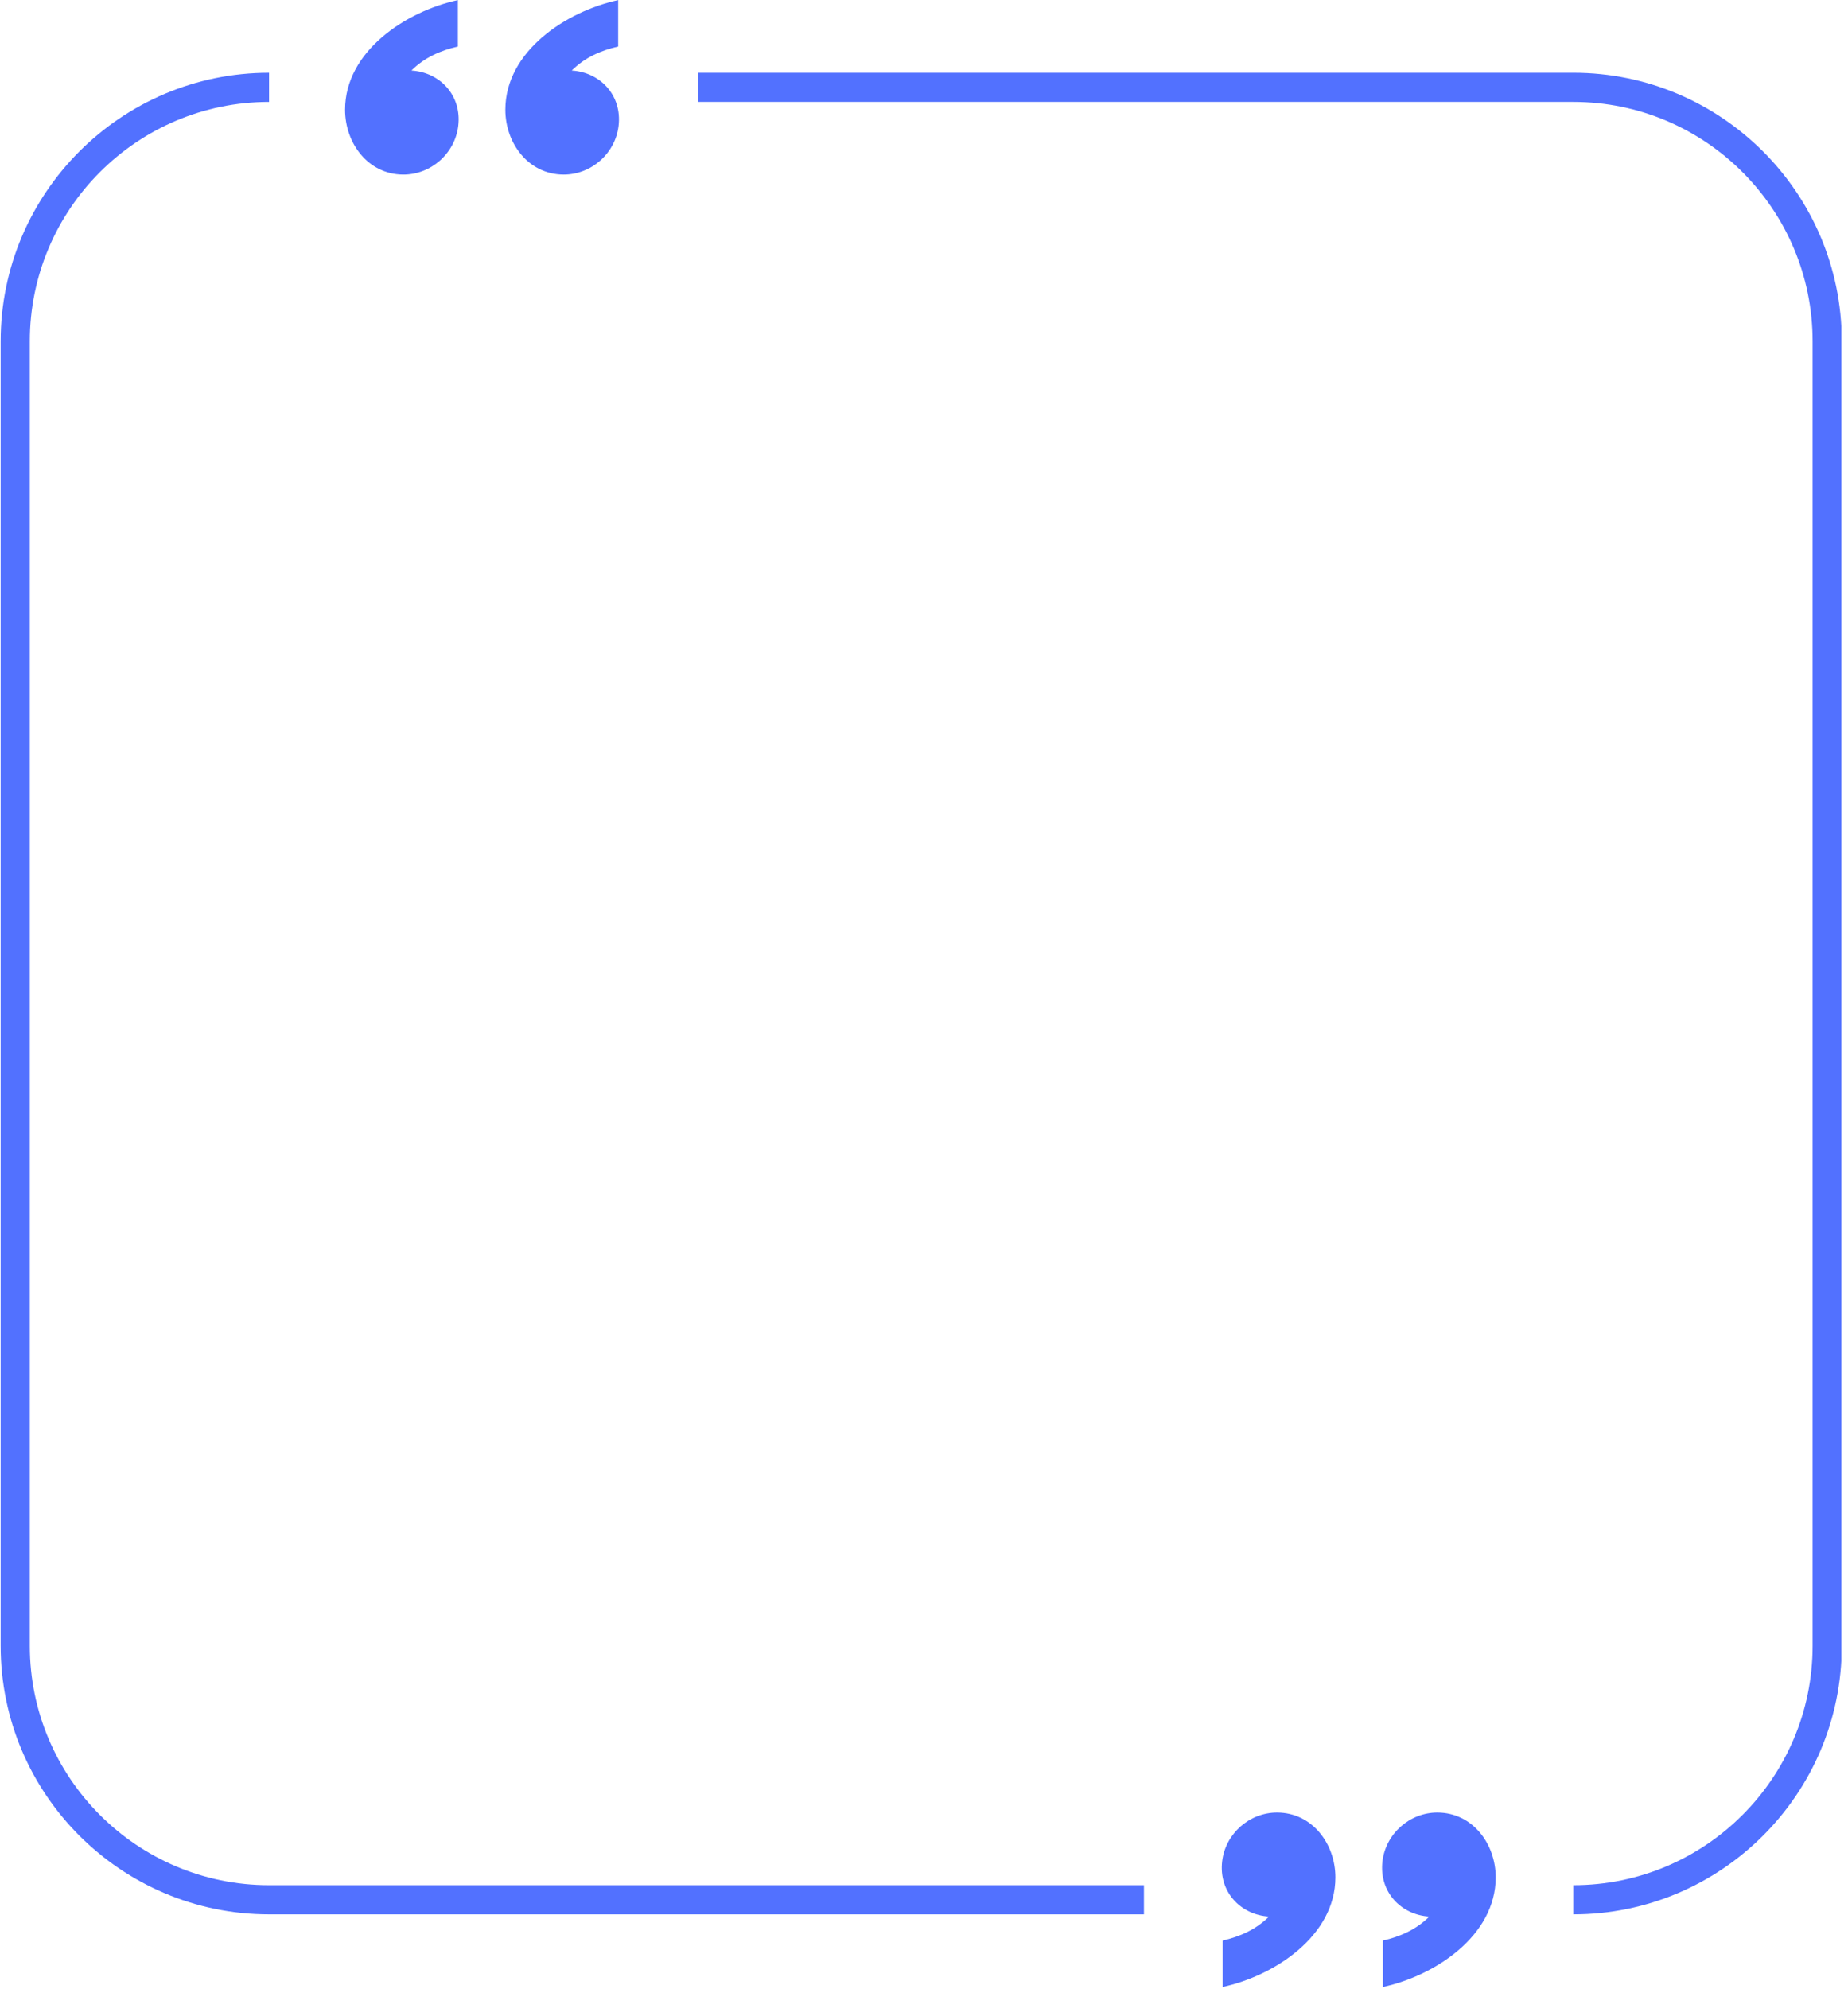 <svg xmlns="http://www.w3.org/2000/svg" xmlns:xlink="http://www.w3.org/1999/xlink" width="369" zoomAndPan="magnify" viewBox="0 0 276.75 297.75" height="397" preserveAspectRatio="xMidYMid meet" version="1.0"><defs><clipPath id="23eee619a7"><path d="M 75 0.008 L 93 0.008 L 93 27 L 75 27 Z M 75 0.008 " clip-rule="nonzero"/></clipPath><clipPath id="6a46f6a83d"><path d="M 51 0.008 L 69 0.008 L 69 27 L 51 27 Z M 51 0.008 " clip-rule="nonzero"/></clipPath><clipPath id="54858839fb"><path d="M 182 271 L 200 271 L 200 297.492 L 182 297.492 Z M 182 271 " clip-rule="nonzero"/></clipPath><clipPath id="580dfdbbe7"><path d="M 206 271 L 224 271 L 224 297.492 L 206 297.492 Z M 206 271 " clip-rule="nonzero"/></clipPath><clipPath id="8a9d12f004"><path d="M 104 10 L 275.75 10 L 275.75 287 L 104 287 Z M 104 10 " clip-rule="nonzero"/></clipPath></defs><g clip-path="url(#23eee619a7)"><path fill="#5271ff" d="M 92.574 6.965 C 89.938 7.562 87.543 8.641 85.625 10.559 C 89.887 10.816 93.176 14.273 92.637 18.836 C 92.152 22.969 88.547 26.156 84.383 26.137 C 79.137 26.109 75.68 21.449 75.68 16.43 C 75.68 7.684 84.785 1.691 92.574 0.016 L 92.574 6.965 " fill-opacity="1" fill-rule="nonzero"/></g><g clip-path="url(#6a46f6a83d)"><path fill="#5271ff" d="M 68.57 6.965 C 65.934 7.562 63.535 8.641 61.617 10.559 C 65.879 10.816 69.168 14.273 68.629 18.836 C 68.145 22.969 64.539 26.156 60.375 26.137 C 55.129 26.109 51.676 21.449 51.676 16.43 C 51.676 7.684 60.781 1.691 68.57 0.016 L 68.57 6.965 " fill-opacity="1" fill-rule="nonzero"/></g><g clip-path="url(#54858839fb)"><path fill="#5271ff" d="M 183.09 290.535 C 185.727 289.934 188.121 288.855 190.039 286.941 C 185.777 286.68 182.488 283.223 183.027 278.664 C 183.512 274.531 187.117 271.344 191.281 271.363 C 196.527 271.391 199.984 276.051 199.984 281.07 C 199.984 289.816 190.875 295.805 183.09 297.484 L 183.09 290.535 " fill-opacity="1" fill-rule="nonzero"/></g><g clip-path="url(#580dfdbbe7)"><path fill="#5271ff" d="M 207.094 290.535 C 209.73 289.934 212.129 288.855 214.043 286.941 C 209.785 286.68 206.496 283.223 207.031 278.664 C 207.52 274.531 211.125 271.344 215.285 271.363 C 220.535 271.391 223.992 276.051 223.992 281.07 C 223.992 289.816 214.883 295.805 207.094 297.484 L 207.094 290.535 " fill-opacity="1" fill-rule="nonzero"/></g><g clip-path="url(#8a9d12f004)"><path fill="#5271ff" d="M 235.617 286.609 L 235.617 282.242 C 255.375 282.242 271.449 266.168 271.449 246.41 L 271.449 51.086 C 271.449 31.328 255.375 15.258 235.617 15.258 L 104.523 15.258 L 104.523 10.891 L 235.617 10.891 C 257.785 10.891 275.816 28.922 275.816 51.086 L 275.816 246.41 C 275.816 268.578 257.785 286.609 235.617 286.609 " fill-opacity="1" fill-rule="nonzero"/></g><path fill="#5271ff" d="M 171.316 286.609 L 40.293 286.609 C 18.129 286.609 0.098 268.578 0.098 246.41 L 0.098 51.086 C 0.098 28.922 18.129 10.891 40.293 10.891 L 40.293 15.258 C 20.535 15.258 4.465 31.328 4.465 51.086 L 4.465 246.41 C 4.465 266.168 20.535 282.242 40.293 282.242 L 171.316 282.242 L 171.316 286.609 " fill-opacity="1" fill-rule="nonzero"/></svg>